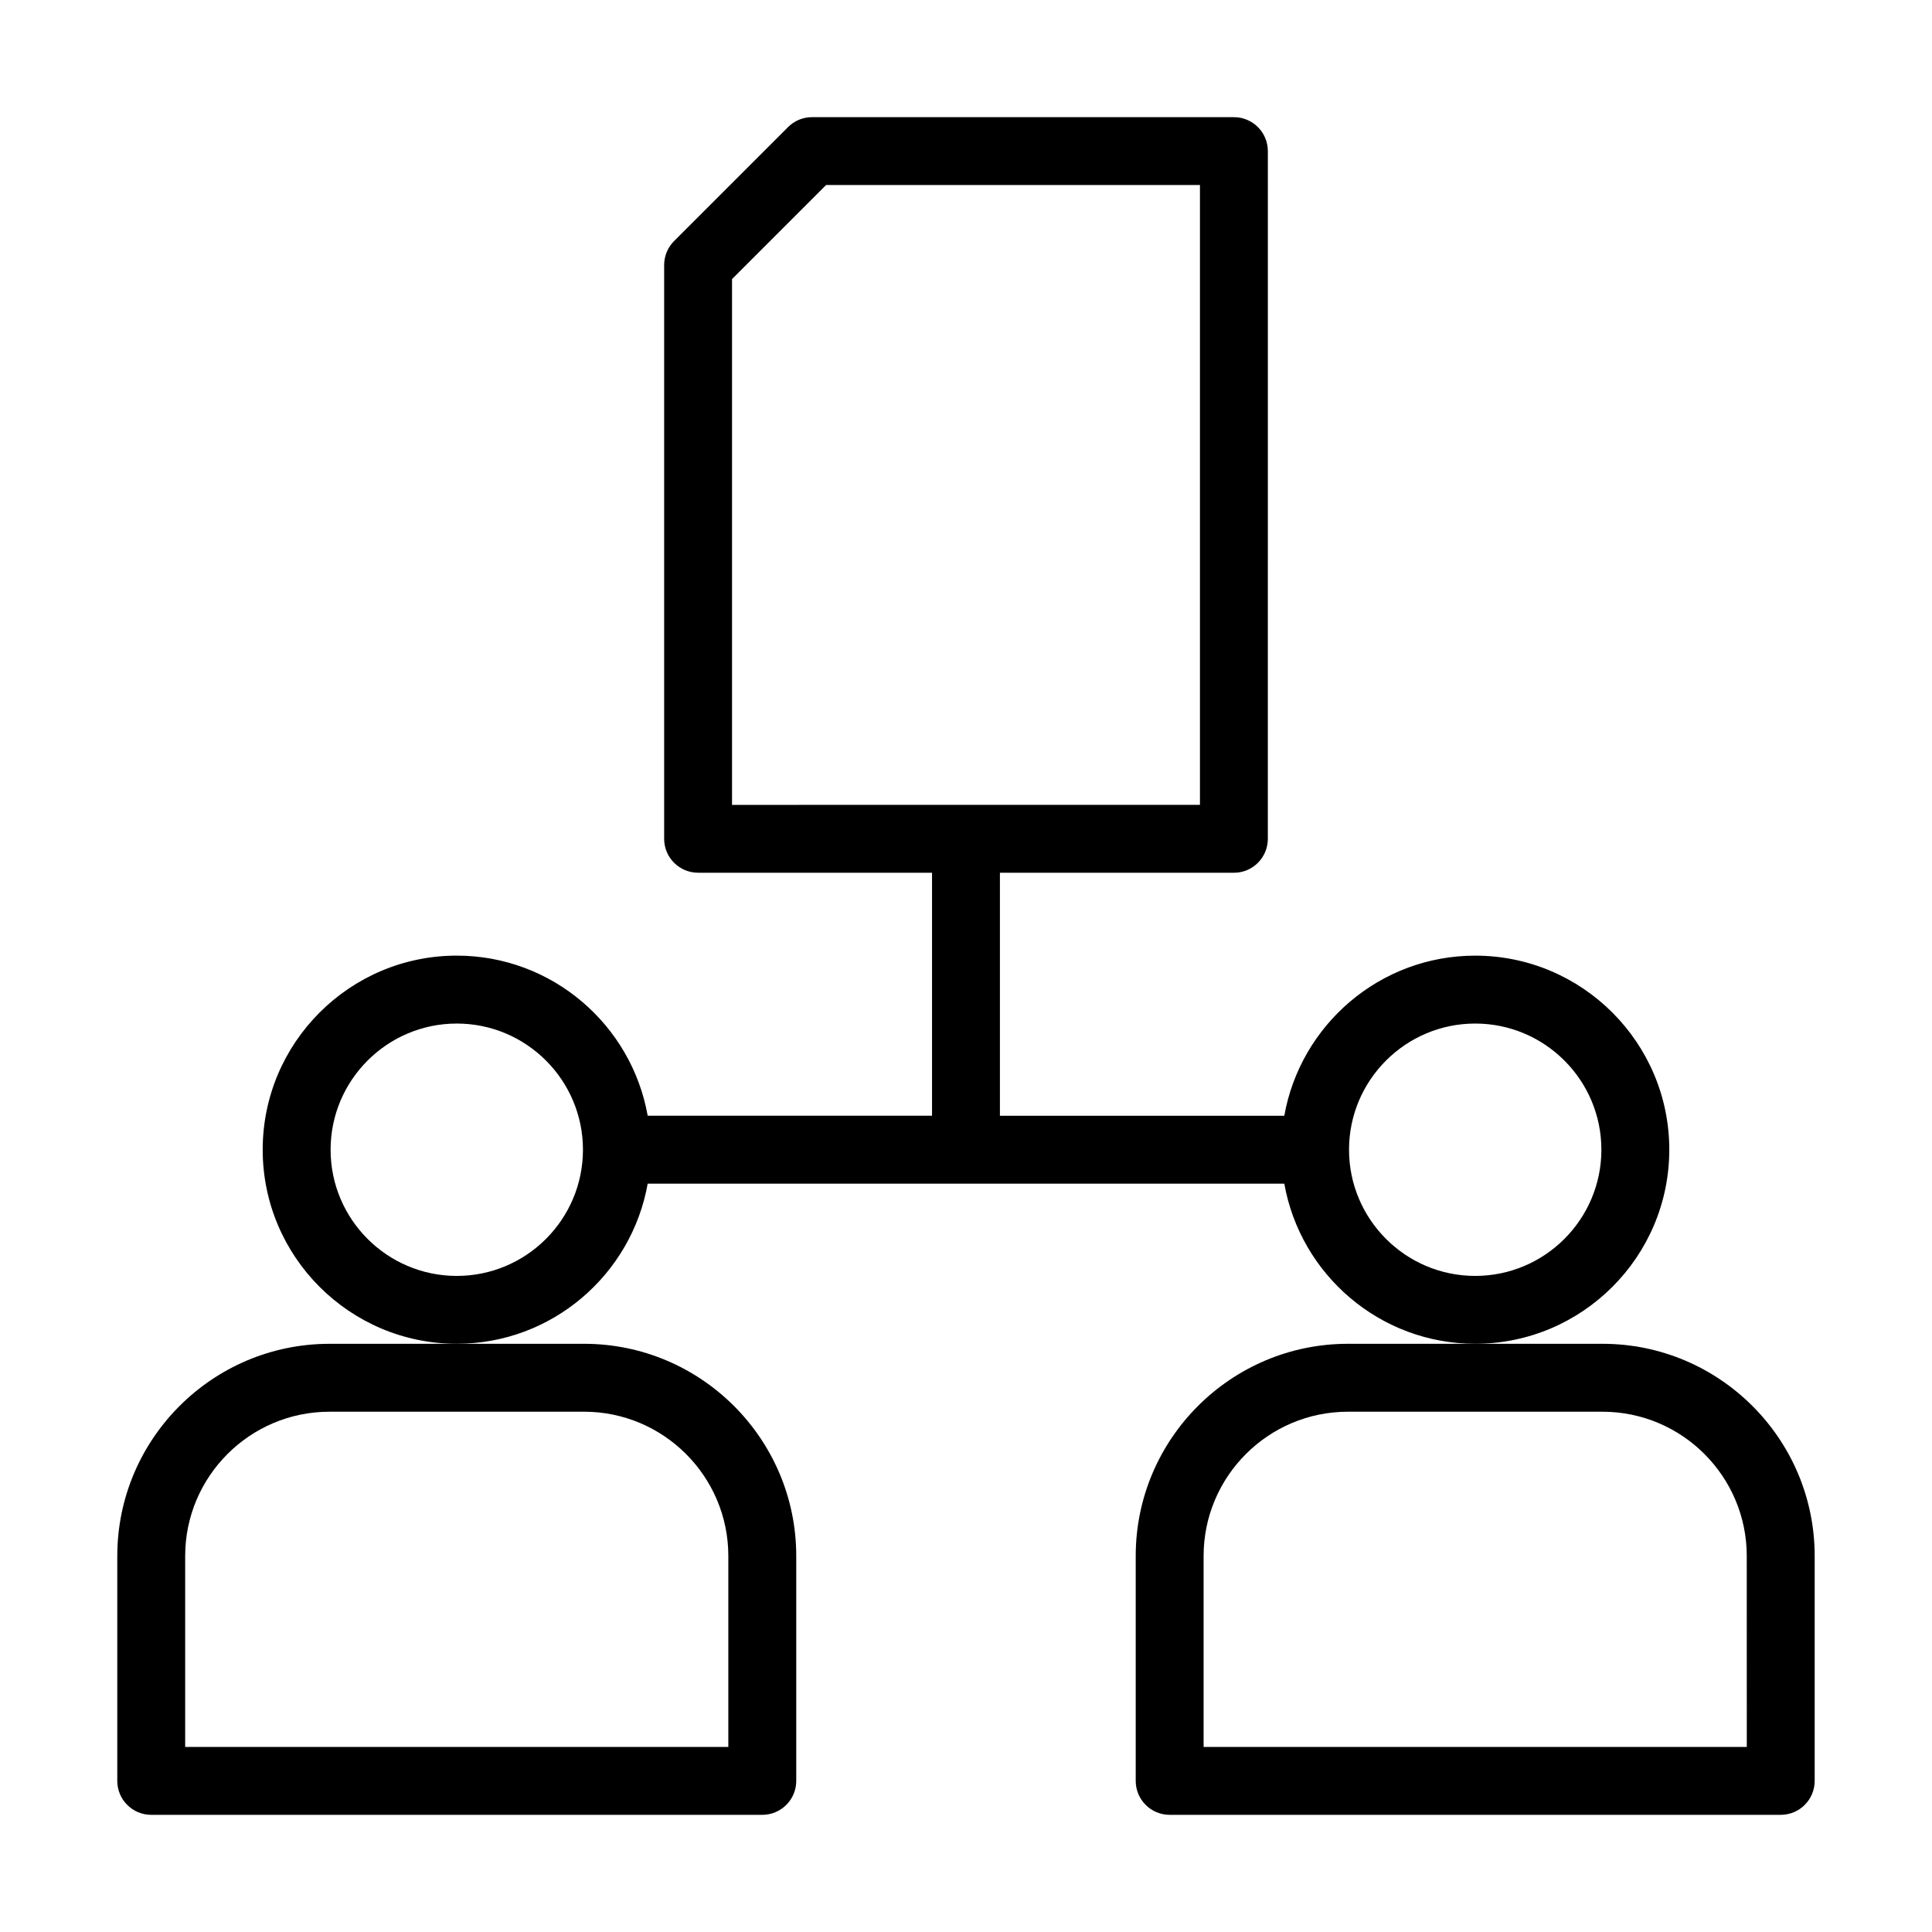 <?xml version="1.0" encoding="UTF-8"?>
<!-- Uploaded to: ICON Repo, www.svgrepo.com, Generator: ICON Repo Mixer Tools -->
<svg fill="#000000" width="800px" height="800px" version="1.1" viewBox="144 144 512 512" xmlns="http://www.w3.org/2000/svg">
 <g>
  <path d="m175.08 556.35v59.602c0 4.973 4.027 8.996 8.996 8.996h161.94c4.969 0 8.996-4.023 8.996-8.996v-59.602c0-31.004-25.223-56.23-56.23-56.23l-33.73 0.004h-33.738c-31.004 0-56.23 25.223-56.23 56.227zm123.7-38.234c21.082 0 38.234 17.148 38.234 38.234v50.605l-143.94 0.004v-50.605c0-21.086 17.152-38.234 38.234-38.234z"/>
  <path d="m568.68 500.12h-67.473c-31.004 0-56.23 25.223-56.23 56.23v59.602c0 4.973 4.027 8.996 8.996 8.996h161.94c4.969 0 8.996-4.023 8.996-8.996v-59.602c0.004-31.008-25.219-56.23-56.227-56.23zm38.238 106.84h-143.95v-50.605c0-21.086 17.152-38.234 38.234-38.234h67.473c21.082 0 38.234 17.148 38.234 38.234z"/>
  <path d="m586.38 448.69c0-28.359-23.07-51.434-51.434-51.434-25.285 0-46.32 18.359-50.594 42.434h-75.363v-64.398h62.004c4.969 0 8.996-4.023 8.996-8.996l0.004-182.25c0-4.973-4.027-8.996-8.996-8.996l-111.8-0.004c-2.387 0-4.676 0.949-6.359 2.637l-30.199 30.195c-1.684 1.688-2.633 3.981-2.633 6.359v152.05c0 4.973 4.027 8.996 8.996 8.996h61.996v64.398h-75.355c-4.273-24.074-25.309-42.43-50.594-42.43-28.359 0-51.434 23.07-51.434 51.434 0 28.359 23.07 51.43 51.434 51.43 25.285 0 46.32-18.359 50.594-42.434h168.71c4.273 24.074 25.305 42.434 50.594 42.434 28.359 0 51.43-23.07 51.43-51.434zm-321.33 33.441c-18.438 0-33.438-14.996-33.438-33.438-0.004-18.445 15-33.441 33.438-33.441s33.438 14.996 33.438 33.438-15 33.441-33.438 33.441zm72.945-124.83v-139.34l24.926-24.926h99.078v164.26zm196.95 124.83c-18.438 0-33.438-14.996-33.438-33.438-0.004-18.445 15-33.441 33.438-33.441s33.438 14.996 33.438 33.438-15.004 33.441-33.438 33.441z"/>
 </g>
</svg>